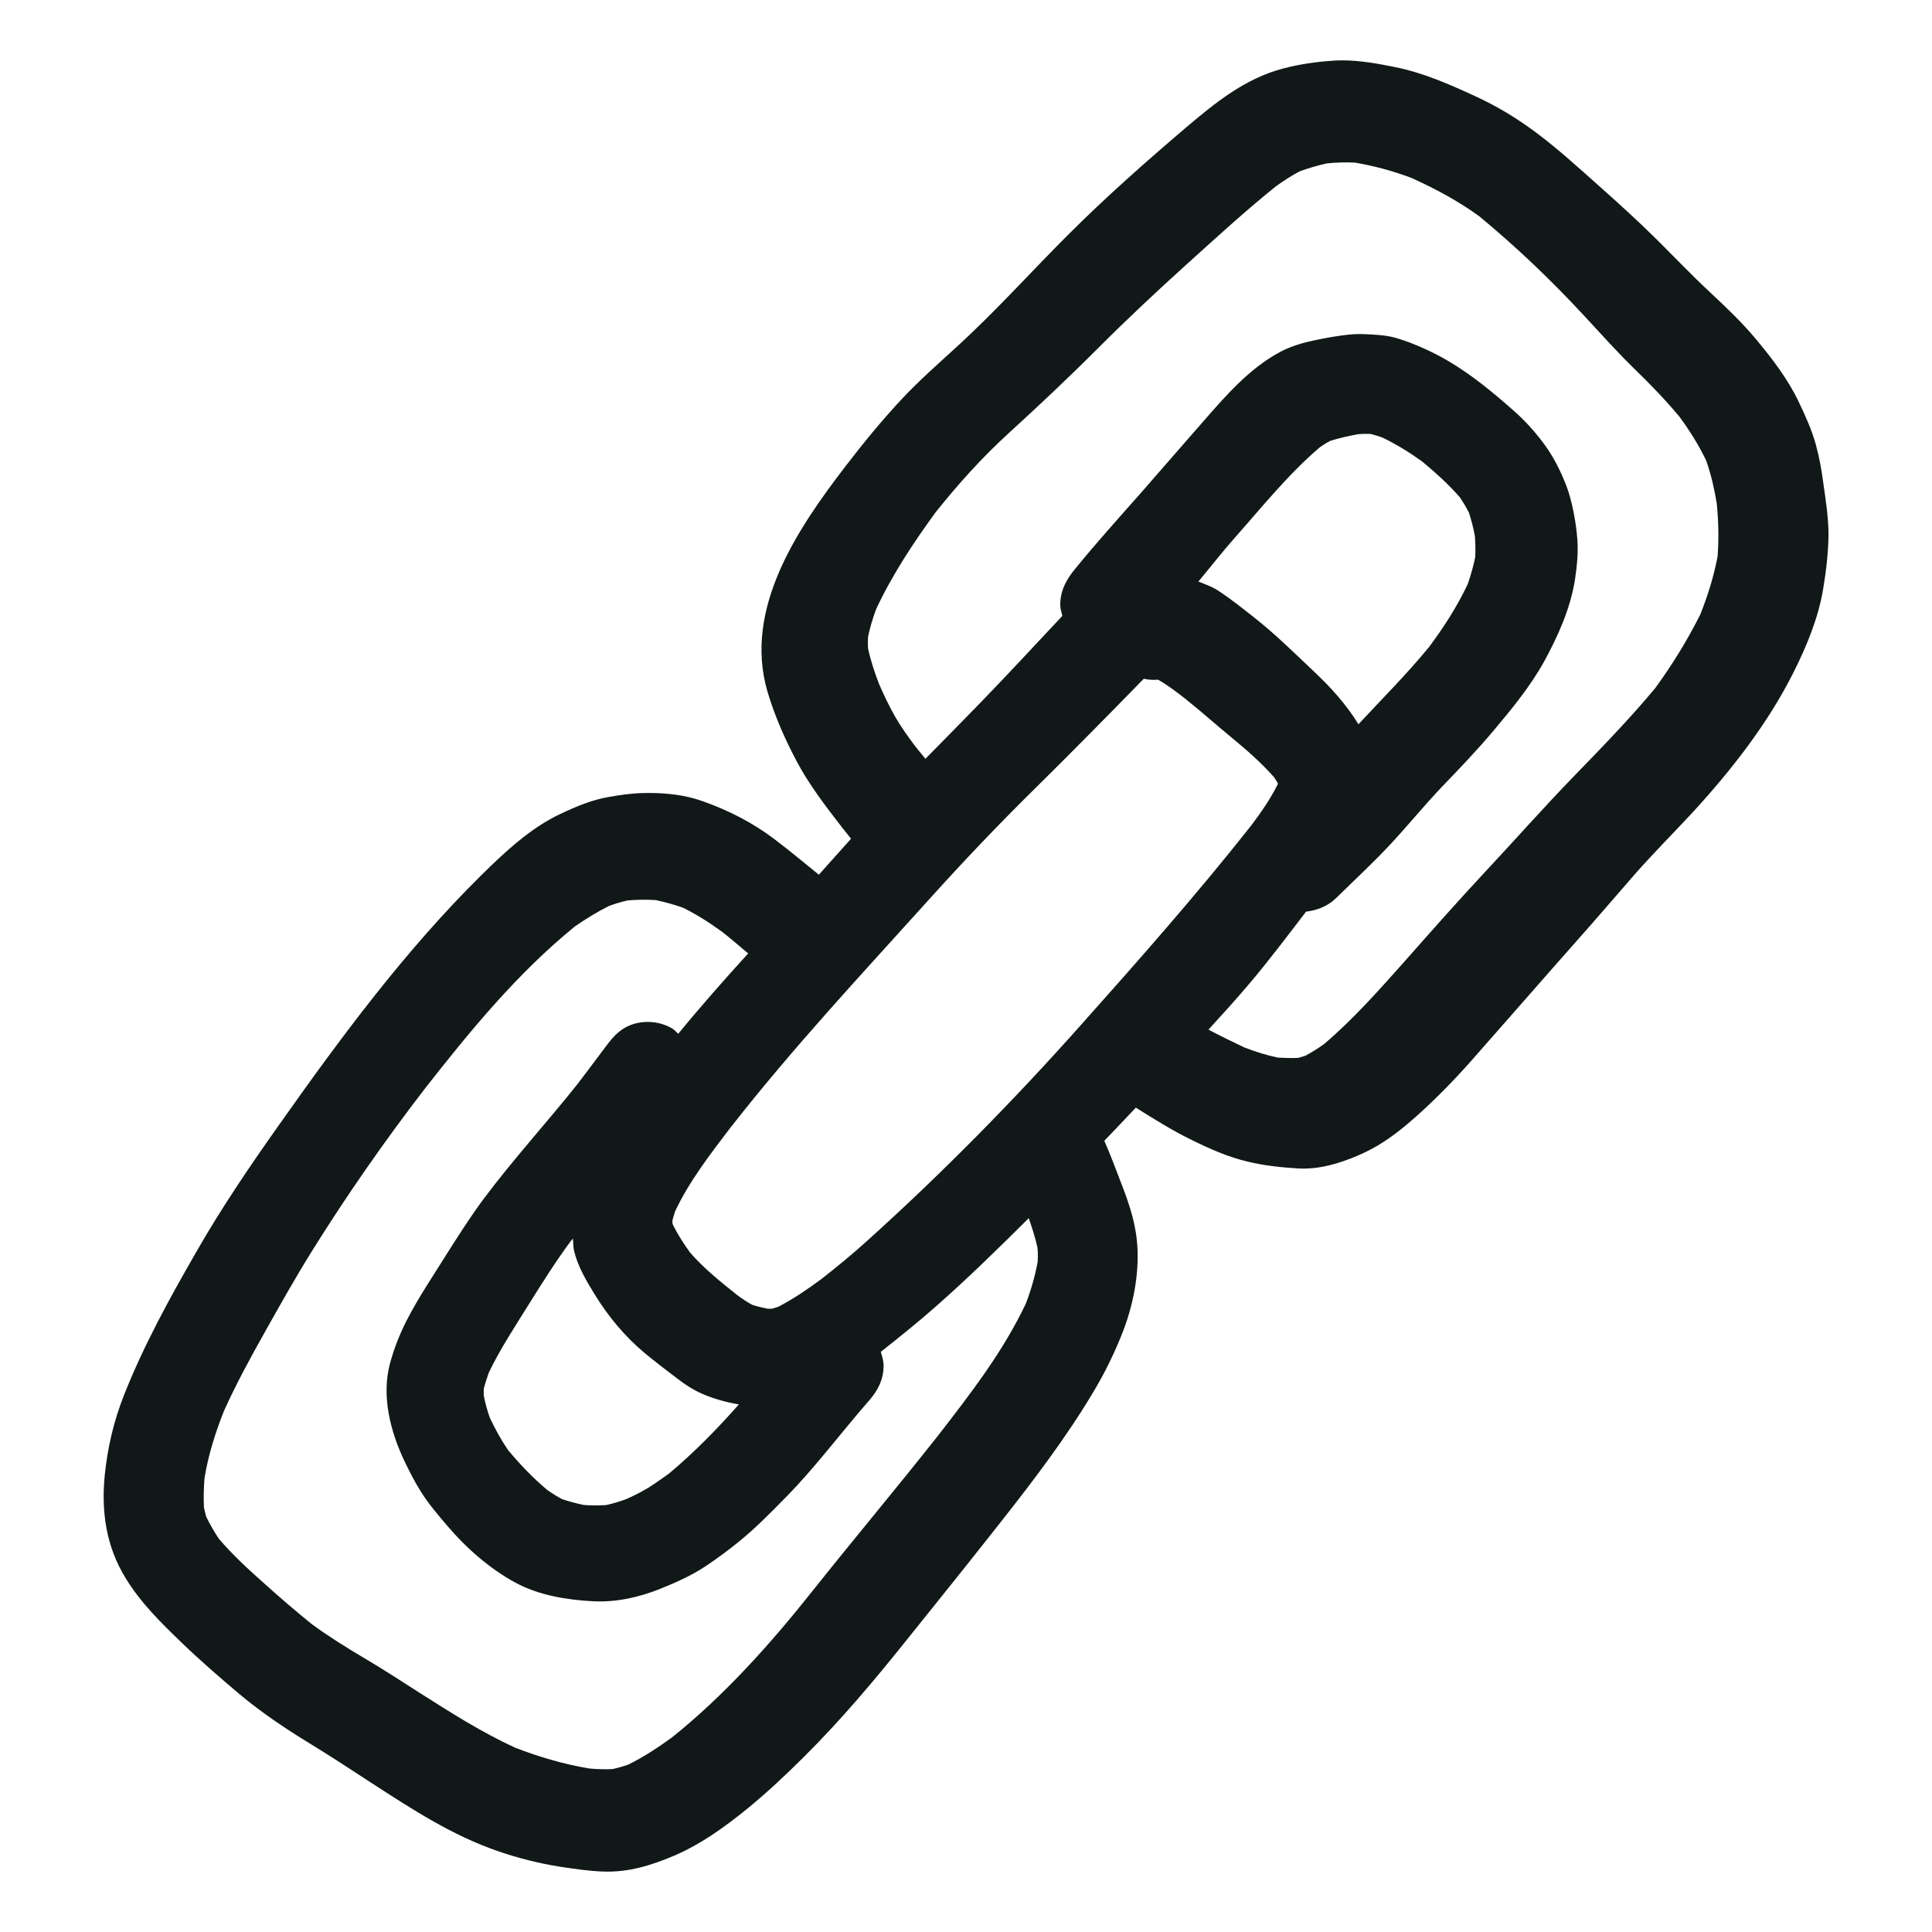 <?xml version="1.0" encoding="utf-8"?>
<svg version="1.1" id="designs" xmlns="http://www.w3.org/2000/svg" xmlns:xlink="http://www.w3.org/1999/xlink" 
	 width="800px" height="800px" viewBox="0 0 32 32" xml:space="preserve">
<style type="text/css">
	.sketchy_een{fill:#111918;}
</style>
<path class="sketchy_een" d="M30.199,7.995c-0.028-0.211-0.066-0.422-0.122-0.628c-0.068-0.247-0.175-0.482-0.285-0.712
	c-0.179-0.377-0.438-0.713-0.703-1.032c-0.235-0.283-0.502-0.536-0.771-0.787c-0.299-0.279-0.58-0.574-0.871-0.863
	c-0.309-0.307-0.632-0.6-0.957-0.889c-0.341-0.303-0.676-0.61-1.04-0.883c-0.319-0.239-0.654-0.442-1.016-0.608
	c-0.428-0.197-0.863-0.389-1.329-0.482C22.822,1.054,22.53,1,22.24,1c-0.047,0-0.095,0.001-0.142,0.004
	c-0.287,0.018-0.572,0.058-0.851,0.132c-0.632,0.167-1.126,0.572-1.612,0.984c-0.664,0.566-1.323,1.148-1.939,1.764
	c-0.616,0.614-1.194,1.261-1.837,1.849c-0.313,0.287-0.634,0.568-0.925,0.879c-0.331,0.355-0.636,0.727-0.931,1.112
	c-0.797,1.038-1.69,2.359-1.293,3.725c0.116,0.396,0.287,0.785,0.48,1.15c0.209,0.397,0.486,0.756,0.761,1.111
	c0.048,0.061,0.096,0.121,0.145,0.182c-0.177,0.199-0.356,0.396-0.533,0.596c-0.242-0.196-0.48-0.395-0.728-0.583
	c-0.367-0.279-0.765-0.482-1.2-0.636c-0.28-0.1-0.587-0.135-0.883-0.135c-0.039,0-0.078,0.001-0.117,0.002
	c-0.177,0.004-0.369,0.032-0.54,0.062c-0.287,0.048-0.546,0.157-0.809,0.281c-0.498,0.233-0.925,0.634-1.313,1.016
	c-1.265,1.25-2.328,2.688-3.35,4.135c-0.484,0.683-0.955,1.377-1.371,2.104c-0.444,0.771-0.875,1.554-1.202,2.383
	c-0.167,0.425-0.269,0.863-0.315,1.317c-0.06,0.6,0.022,1.18,0.345,1.704c0.251,0.411,0.582,0.735,0.925,1.066
	c0.305,0.295,0.628,0.574,0.953,0.849c0.375,0.315,0.781,0.586,1.2,0.841c0.341,0.209,0.674,0.428,1.008,0.646
	c0.668,0.432,1.321,0.859,2.079,1.12c0.337,0.117,0.682,0.203,1.032,0.259c0.239,0.036,0.48,0.072,0.719,0.08
	c0.422,0.014,0.795-0.104,1.174-0.265c0.43-0.183,0.823-0.466,1.186-0.759c0.337-0.273,0.652-0.57,0.959-0.875
	c0.61-0.606,1.158-1.257,1.696-1.929c0.524-0.652,1.048-1.305,1.566-1.963c0.534-0.678,1.068-1.379,1.513-2.12
	c0.205-0.339,0.377-0.688,0.518-1.056c0.175-0.462,0.275-1.008,0.221-1.497c-0.038-0.359-0.159-0.683-0.289-1.018
	c-0.08-0.207-0.159-0.417-0.249-0.622c0.173-0.183,0.35-0.364,0.522-0.549c0.301,0.188,0.6,0.377,0.919,0.532
	c0.303,0.15,0.616,0.289,0.945,0.365c0.271,0.064,0.548,0.094,0.825,0.11c0.343,0.02,0.68-0.082,0.988-0.213
	c0.116-0.05,0.223-0.104,0.331-0.167c0.241-0.144,0.462-0.325,0.672-0.514c0.309-0.279,0.606-0.584,0.883-0.897
	c0.592-0.67,1.178-1.345,1.772-2.015c0.315-0.353,0.618-0.711,0.929-1.066c0.311-0.353,0.644-0.686,0.963-1.03
	c0.644-0.703,1.242-1.467,1.67-2.322c0.215-0.428,0.411-0.903,0.488-1.379c0.05-0.299,0.084-0.594,0.088-0.895
	C30.285,8.565,30.239,8.28,30.199,7.995z M22.5,11.996c-0.193-0.316-0.449-0.602-0.713-0.851c-0.327-0.309-0.652-0.632-1.006-0.911
	c-0.197-0.155-0.399-0.319-0.612-0.456c-0.095-0.062-0.211-0.103-0.32-0.145c0.203-0.244,0.398-0.495,0.609-0.733
	c0.45-0.508,0.885-1.051,1.403-1.492c0.054-0.038,0.109-0.073,0.167-0.104c0.155-0.049,0.311-0.084,0.471-0.113
	c0.066-0.005,0.132-0.007,0.198-0.004c0.067,0.016,0.132,0.036,0.197,0.059c0.234,0.112,0.452,0.247,0.663,0.399
	c0.221,0.184,0.433,0.374,0.621,0.59c0.056,0.082,0.106,0.166,0.151,0.253c0.042,0.127,0.074,0.255,0.099,0.387
	c0.01,0.118,0.012,0.234,0.006,0.354c-0.031,0.152-0.073,0.298-0.124,0.446c-0.176,0.373-0.394,0.71-0.64,1.041
	C23.302,11.165,22.895,11.571,22.5,11.996z M18.945,11.242c0.063,0.014,0.128,0.021,0.195,0.018
	c0.014-0.001,0.028-0.002,0.042-0.002c0.158,0.089,0.304,0.202,0.448,0.314c0.272,0.217,0.53,0.449,0.799,0.669
	c0.238,0.197,0.469,0.401,0.674,0.633c0.023,0.034,0.044,0.069,0.064,0.104c-0.002,0.005-0.003,0.01-0.005,0.015
	c-0.122,0.244-0.278,0.467-0.442,0.685c-0.898,1.137-1.856,2.222-2.821,3.304c-1.114,1.251-2.288,2.445-3.533,3.567
	c-0.244,0.222-0.502,0.432-0.761,0.636c-0.23,0.17-0.461,0.327-0.713,0.459c-0.035,0.012-0.07,0.023-0.106,0.033
	c-0.025,0-0.049,0-0.074-0.001c-0.085-0.017-0.17-0.037-0.253-0.064c-0.088-0.048-0.172-0.104-0.253-0.165
	c-0.275-0.219-0.548-0.438-0.778-0.703c-0.104-0.145-0.201-0.295-0.281-0.454c-0.003-0.01-0.006-0.02-0.009-0.03
	c0-0.016-0.001-0.032,0-0.048c0.013-0.049,0.027-0.098,0.043-0.147c0.235-0.5,0.585-0.952,0.918-1.388
	c1.022-1.308,2.157-2.525,3.269-3.757c0.576-0.64,1.166-1.261,1.78-1.865C17.754,12.457,18.351,11.85,18.945,11.242z M9.456,20.553
	c0.01-0.013,0.021-0.025,0.032-0.038c0.01,0.069,0.004,0.137,0.021,0.206c0.06,0.251,0.207,0.504,0.345,0.725
	c0.225,0.365,0.5,0.695,0.829,0.969c0.179,0.148,0.365,0.289,0.548,0.428c0.122,0.094,0.247,0.175,0.387,0.237
	c0.193,0.087,0.405,0.144,0.62,0.182c-0.36,0.406-0.738,0.794-1.153,1.141c-0.083,0.061-0.167,0.12-0.252,0.177
	c-0.145,0.1-0.298,0.177-0.457,0.249c-0.113,0.041-0.222,0.075-0.338,0.1c-0.124,0.007-0.245,0.008-0.369-0.002
	c-0.122-0.025-0.242-0.058-0.36-0.097c-0.087-0.046-0.169-0.098-0.249-0.155c-0.237-0.2-0.448-0.42-0.646-0.659
	c-0.117-0.171-0.213-0.348-0.301-0.534c-0.043-0.122-0.077-0.245-0.101-0.371c-0.001-0.035-0.001-0.069,0-0.104
	c0.023-0.093,0.052-0.183,0.084-0.272c0.192-0.4,0.437-0.767,0.67-1.143C8.987,21.238,9.209,20.887,9.456,20.553z M17.187,20.901
	c-0.044,0.237-0.11,0.466-0.196,0.691c-0.375,0.792-0.915,1.491-1.45,2.181c-0.687,0.871-1.402,1.721-2.092,2.589
	c-0.692,0.871-1.452,1.721-2.324,2.419c-0.232,0.167-0.466,0.322-0.722,0.448c-0.083,0.028-0.167,0.052-0.252,0.072
	c-0.134,0.007-0.264,0.003-0.397-0.01c-0.418-0.071-0.828-0.191-1.224-0.345c-0.553-0.254-1.066-0.581-1.579-0.907
	c-0.303-0.193-0.604-0.391-0.915-0.574c-0.299-0.177-0.59-0.358-0.87-0.563c-0.286-0.23-0.563-0.471-0.836-0.717
	c-0.246-0.218-0.49-0.447-0.705-0.698c-0.078-0.118-0.147-0.238-0.209-0.364c-0.014-0.051-0.027-0.103-0.038-0.154
	c-0.008-0.164-0.003-0.325,0.009-0.488c0.065-0.387,0.179-0.751,0.324-1.115c0.202-0.447,0.437-0.878,0.678-1.307
	c0.253-0.45,0.506-0.901,0.779-1.339c0.577-0.925,1.203-1.823,1.868-2.687c0.754-0.963,1.536-1.916,2.487-2.689
	c0.181-0.125,0.364-0.238,0.561-0.337c0.102-0.038,0.204-0.069,0.311-0.093c0.156-0.013,0.312-0.016,0.469-0.005
	c0.153,0.033,0.302,0.074,0.45,0.126c0.231,0.115,0.445,0.252,0.655,0.405c0.144,0.114,0.282,0.234,0.423,0.352
	c-0.396,0.435-0.786,0.876-1.158,1.331c-0.034-0.029-0.061-0.065-0.1-0.088c-0.123-0.072-0.264-0.109-0.406-0.109
	c-0.07,0-0.14,0.009-0.208,0.027c-0.219,0.06-0.347,0.193-0.476,0.367c-0.159,0.211-0.316,0.422-0.476,0.632
	c-0.511,0.642-1.066,1.248-1.557,1.905c-0.237,0.319-0.448,0.654-0.66,0.99c-0.205,0.327-0.42,0.648-0.598,0.99
	c-0.126,0.241-0.227,0.496-0.297,0.759c-0.138,0.53,0.01,1.11,0.237,1.592c0.082,0.169,0.163,0.335,0.263,0.494
	c0.128,0.211,0.295,0.405,0.454,0.592c0.313,0.367,0.701,0.709,1.126,0.939c0.383,0.209,0.855,0.287,1.285,0.309
	c0.387,0.02,0.767-0.066,1.122-0.209c0.265-0.108,0.516-0.219,0.755-0.379c0.185-0.124,0.365-0.257,0.54-0.399
	c0.285-0.231,0.54-0.494,0.797-0.755c0.488-0.5,0.905-1.064,1.363-1.586c0.145-0.167,0.237-0.349,0.237-0.574
	c0-0.079-0.023-0.154-0.046-0.229c0.306-0.243,0.612-0.487,0.904-0.745c0.535-0.471,1.043-0.968,1.546-1.469
	c0.056,0.16,0.108,0.321,0.144,0.485C17.192,20.741,17.192,20.819,17.187,20.901z M28.162,10.178
	c-0.215,0.429-0.464,0.831-0.745,1.218c-0.428,0.514-0.891,0.99-1.355,1.468c-0.498,0.514-0.973,1.052-1.461,1.574
	c-0.452,0.484-0.889,0.98-1.327,1.475c-0.425,0.477-0.857,0.968-1.346,1.382c-0.099,0.07-0.199,0.134-0.306,0.191
	c-0.04,0.013-0.08,0.025-0.121,0.036c-0.114,0.004-0.228,0.002-0.342-0.006c-0.187-0.04-0.364-0.096-0.542-0.164
	c-0.203-0.095-0.403-0.194-0.601-0.298c0.225-0.246,0.449-0.492,0.664-0.746c0.332-0.39,0.64-0.801,0.952-1.208
	c0.182-0.022,0.359-0.089,0.498-0.225c0.305-0.299,0.62-0.59,0.911-0.903c0.287-0.309,0.554-0.638,0.845-0.943
	c0.293-0.305,0.584-0.608,0.855-0.931c0.299-0.355,0.61-0.735,0.835-1.142c0.233-0.428,0.438-0.883,0.512-1.367
	c0.032-0.219,0.054-0.428,0.038-0.648c-0.01-0.142-0.03-0.287-0.056-0.425c-0.034-0.185-0.082-0.367-0.155-0.542
	c-0.114-0.275-0.231-0.488-0.417-0.721c-0.126-0.159-0.263-0.307-0.417-0.442c-0.349-0.309-0.711-0.61-1.116-0.845
	c-0.12-0.07-0.241-0.132-0.369-0.189c-0.155-0.072-0.315-0.133-0.478-0.181c-0.173-0.048-0.367-0.056-0.544-0.062
	c-0.017-0.001-0.035-0.001-0.053-0.001c-0.185,0-0.393,0.036-0.567,0.067c-0.257,0.048-0.518,0.104-0.751,0.229
	c-0.52,0.279-0.911,0.737-1.293,1.174c-0.339,0.385-0.674,0.775-1.012,1.16c-0.367,0.415-0.737,0.825-1.088,1.256
	c-0.149,0.181-0.249,0.359-0.249,0.604c0,0.062,0.022,0.119,0.035,0.178c-0.453,0.483-0.903,0.969-1.364,1.445
	c-0.3,0.31-0.603,0.615-0.904,0.922c-0.055-0.066-0.109-0.133-0.163-0.2c-0.122-0.161-0.24-0.325-0.341-0.502
	c-0.098-0.172-0.183-0.35-0.262-0.532c-0.076-0.196-0.141-0.391-0.185-0.598c-0.003-0.065-0.003-0.128,0.001-0.192
	c0.034-0.155,0.077-0.303,0.132-0.451c0.268-0.574,0.614-1.096,0.986-1.607c0.373-0.467,0.769-0.908,1.212-1.312
	c0.504-0.46,1-0.927,1.483-1.411c0.48-0.48,0.974-0.943,1.479-1.399c0.48-0.433,0.958-0.872,1.463-1.278
	c0.127-0.091,0.256-0.176,0.395-0.249c0.148-0.053,0.296-0.097,0.451-0.131c0.156-0.015,0.311-0.021,0.468-0.012
	c0.318,0.055,0.626,0.138,0.931,0.253c0.396,0.179,0.771,0.38,1.123,0.635c0.616,0.509,1.202,1.068,1.743,1.654
	c0.277,0.299,0.548,0.602,0.841,0.887c0.257,0.249,0.503,0.505,0.732,0.779c0.168,0.229,0.319,0.468,0.442,0.724
	c0.082,0.234,0.136,0.469,0.176,0.713c0.029,0.293,0.035,0.582,0.014,0.877C28.385,9.55,28.287,9.864,28.162,10.178z M13.932,13.686
	c0.006,0.008,0.013,0.016,0.019,0.024c0.01,0.013,0.02,0.027,0.031,0.041C13.965,13.73,13.949,13.708,13.932,13.686z"/>
</svg>